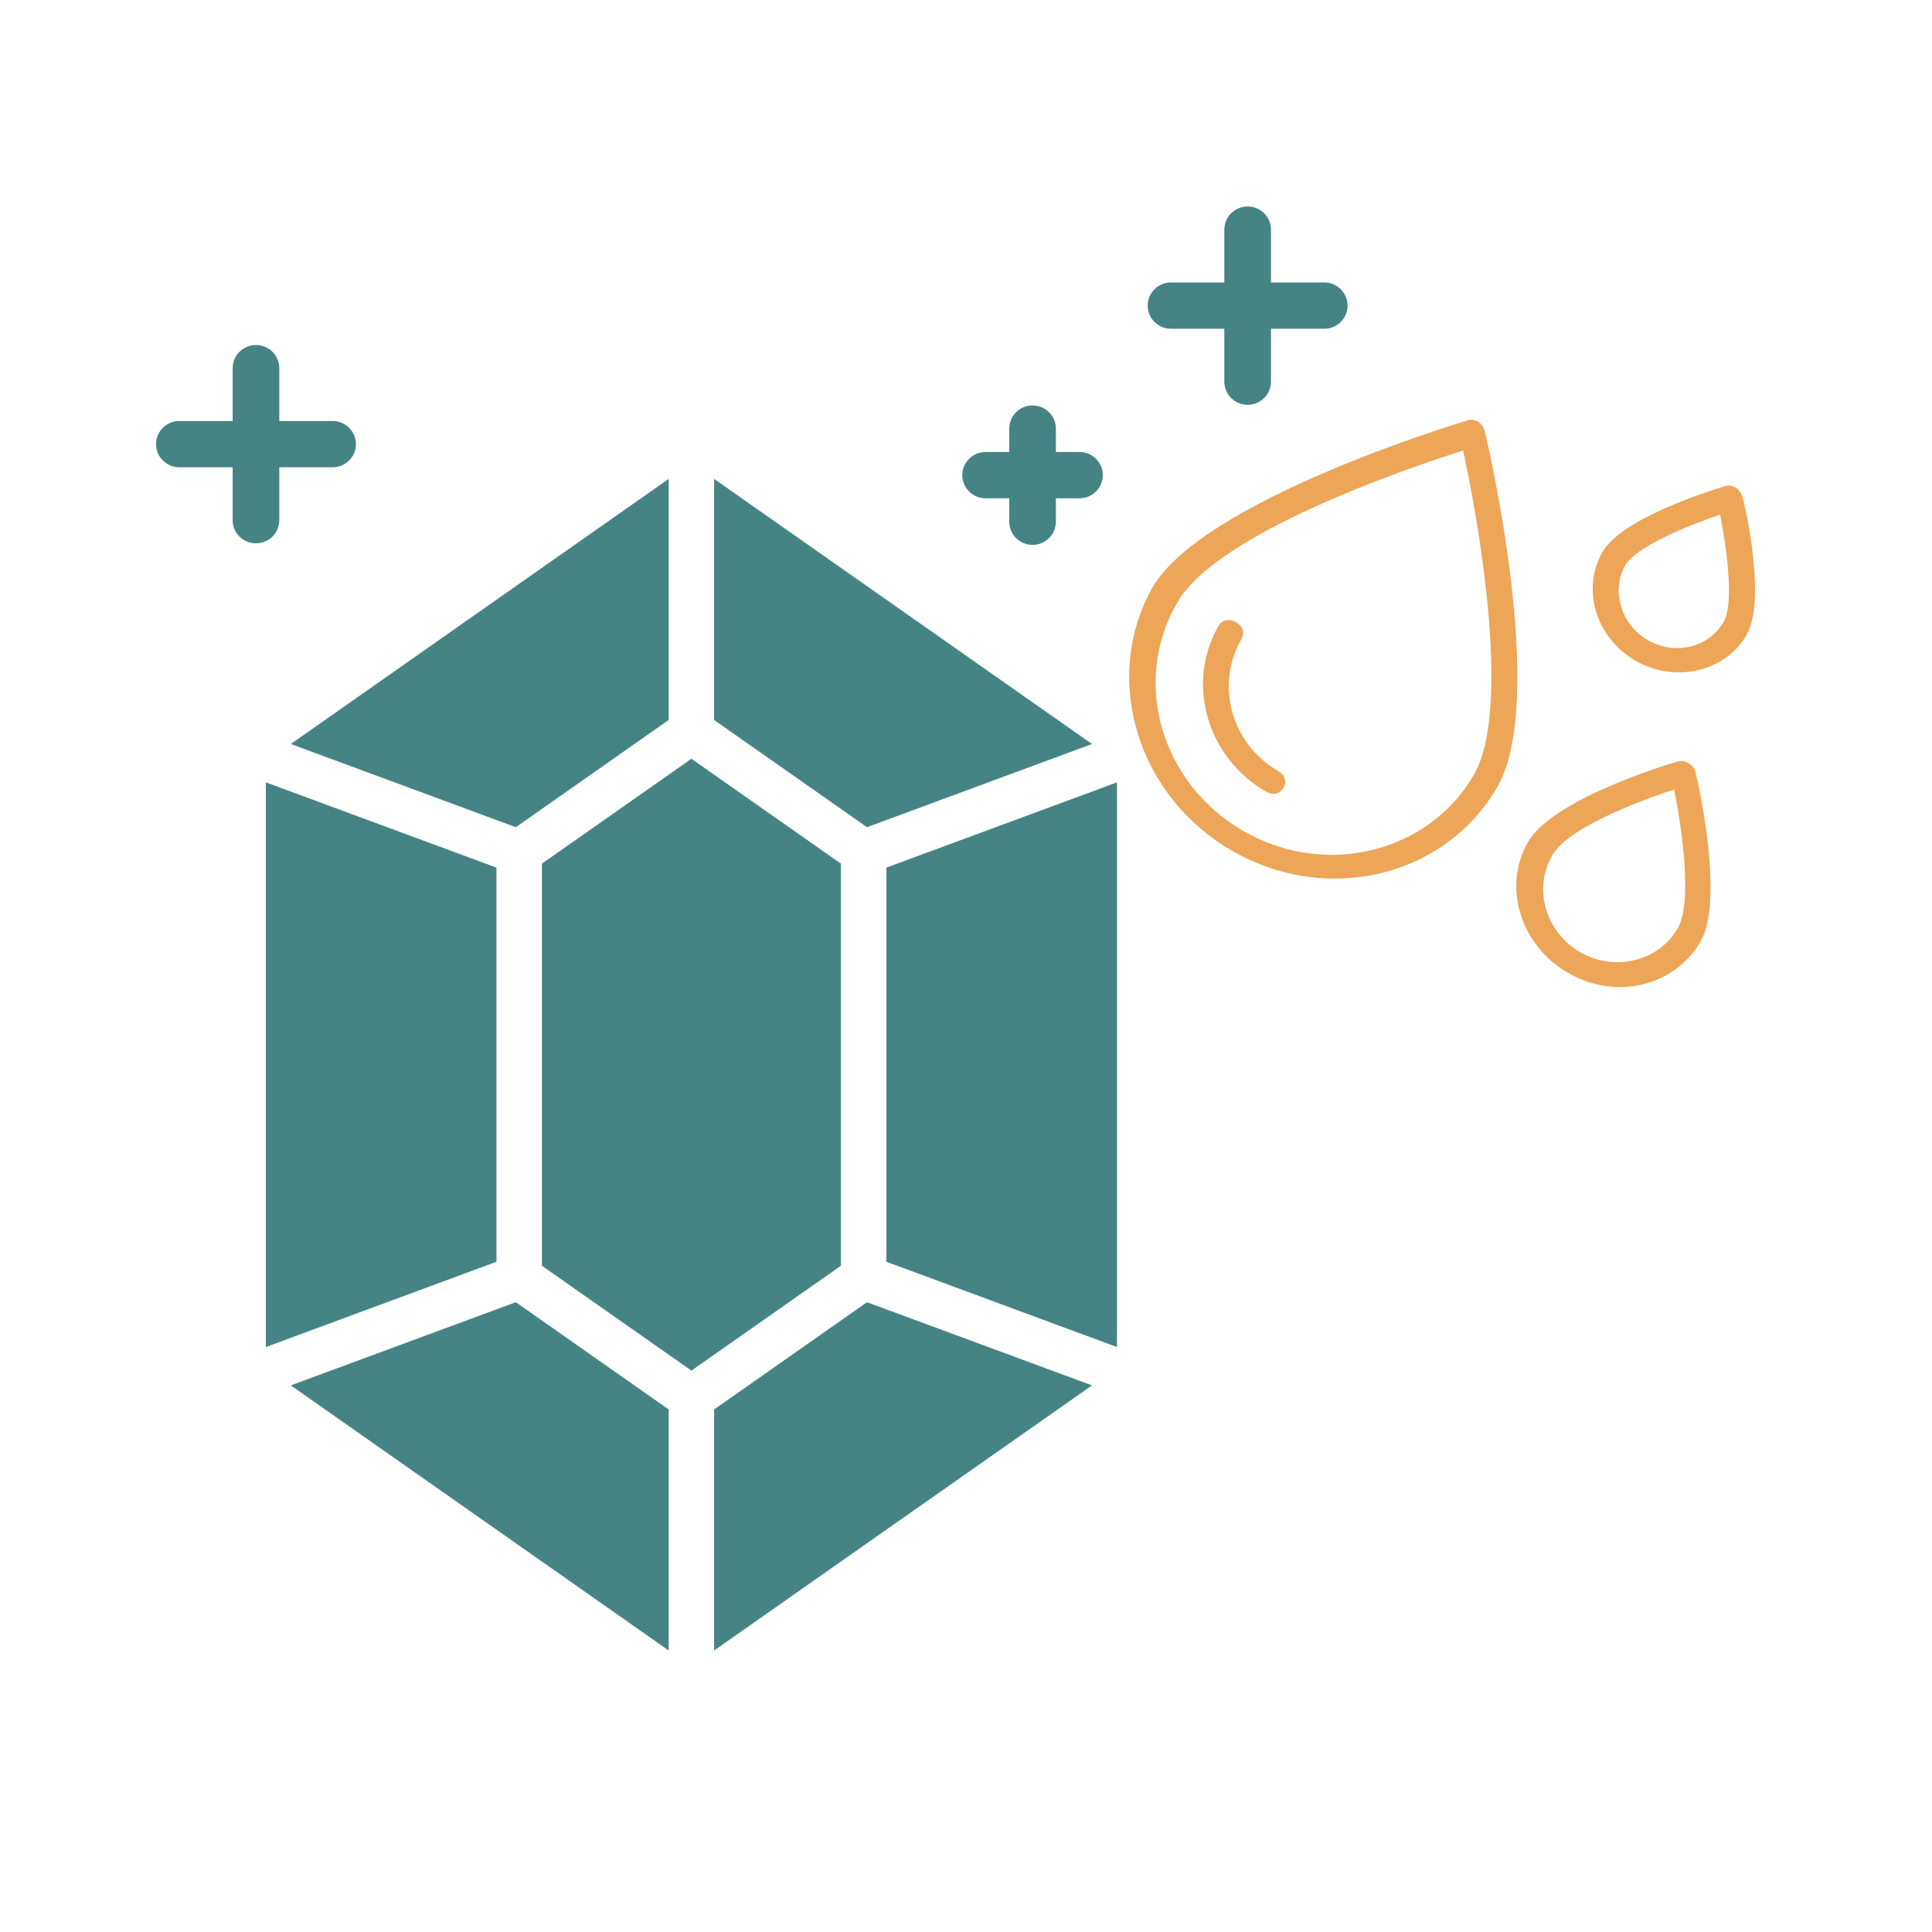 <svg xmlns="http://www.w3.org/2000/svg" fill="none" viewBox="0 0 65 65" height="65" width="65">
<path fill="#468484" d="M23.262 25.528L28.291 29.056V42.585L23.262 46.113L18.232 42.585V29.056L23.262 25.528ZM24.026 24.223V16.112L36.739 25.031L29.168 27.83L24.026 24.223ZM29.821 29.19L37.58 26.321V45.32L29.821 42.451V29.19ZM29.169 43.811L36.739 46.61L24.026 55.529V47.419L29.169 43.811ZM22.497 47.419V55.529L9.784 46.61L17.354 43.811L22.497 47.419ZM16.702 42.451L8.943 45.32V26.321L16.702 29.19V42.451ZM17.355 27.83L9.784 25.031L22.497 16.112V24.223L17.355 27.83Z" clip-rule="evenodd" fill-rule="evenodd"></path>
<path fill="#468484" d="M8.612 11.607C8.179 11.607 7.827 11.956 7.827 12.386V14.164H6.035C5.602 14.164 5.25 14.514 5.25 14.943C5.25 15.373 5.602 15.722 6.035 15.722H7.827V17.502C7.827 17.931 8.179 18.28 8.612 18.28C9.045 18.28 9.397 17.931 9.397 17.502V15.722H11.19C11.622 15.722 11.975 15.373 11.975 14.943C11.975 14.514 11.622 14.164 11.19 14.164H9.397V12.386C9.397 11.956 9.045 11.607 8.612 11.607Z"></path>
<path fill="#468484" d="M37.103 15.986C37.103 15.556 36.751 15.207 36.318 15.207H35.524V14.42C35.524 13.99 35.172 13.641 34.739 13.641C34.307 13.641 33.955 13.99 33.955 14.42V15.207H33.16C32.727 15.207 32.375 15.556 32.375 15.986C32.375 16.416 32.727 16.765 33.16 16.765H33.955V17.553C33.955 17.983 34.307 18.332 34.739 18.332C35.172 18.332 35.524 17.983 35.524 17.553V16.765H36.318C36.751 16.765 37.103 16.416 37.103 15.986Z"></path>
<path fill="#468484" d="M45.338 10.282C45.338 9.853 44.986 9.503 44.553 9.503H42.761V7.725C42.761 7.295 42.408 6.946 41.976 6.946C41.543 6.946 41.191 7.295 41.191 7.725V9.503H39.397C38.965 9.503 38.612 9.853 38.612 10.282C38.612 10.712 38.965 11.061 39.397 11.061H41.191V12.841C41.191 13.27 41.543 13.62 41.976 13.62C42.408 13.62 42.761 13.27 42.761 12.841V11.061H44.553C44.986 11.061 45.338 10.712 45.338 10.282Z"></path>
<path fill="#EDA558" d="M41.45 28.622C44.64 30.464 48.625 29.509 50.377 26.474C52.069 23.544 50.046 14.887 49.956 14.51C49.92 14.396 49.845 14.259 49.73 14.193C49.614 14.126 49.479 14.094 49.341 14.155C48.97 14.266 40.462 16.842 38.77 19.772C37.056 22.83 38.26 26.78 41.45 28.622ZM49.224 15.157C49.634 17.021 50.918 23.763 49.588 26.065C48.078 28.681 44.6 29.557 41.832 27.959C39.065 26.362 38.064 22.947 39.595 20.295C40.906 17.936 47.405 15.734 49.224 15.157Z"></path>
<path fill="#EDA558" d="M52.759 32.734C54.373 33.666 56.346 33.178 57.212 31.677C58.018 30.282 57.144 26.382 57.036 25.947C56.963 25.719 56.694 25.564 56.459 25.615C56.029 25.738 52.235 26.896 51.409 28.327C50.543 29.827 51.145 31.802 52.759 32.734ZM56.324 26.56C56.589 27.875 56.947 30.362 56.444 31.234C55.799 32.35 54.315 32.702 53.162 32.036C52.009 31.371 51.571 29.909 52.216 28.793C52.681 27.898 54.993 27.001 56.324 26.56Z"></path>
<path fill="#EDA558" d="M55.031 22.231C56.337 22.985 58.036 22.617 58.761 21.361C59.426 20.21 58.731 17.065 58.621 16.722C58.584 16.608 58.509 16.472 58.394 16.405C58.279 16.338 58.143 16.307 58.006 16.367C57.634 16.478 54.583 17.414 53.918 18.565C53.193 19.821 53.685 21.454 55.031 22.231ZM57.87 17.312C58.117 18.571 58.335 20.325 57.992 20.918C57.489 21.79 56.356 22.066 55.433 21.533C54.549 21.023 54.184 19.881 54.687 19.009C55.029 18.416 56.657 17.728 57.87 17.312Z"></path>
<path fill="#EDA558" d="M42.595 26.634C42.825 26.768 43.06 26.717 43.18 26.508C43.301 26.298 43.228 26.07 42.998 25.937C41.422 25.027 40.878 23.039 41.765 21.504C41.885 21.294 41.812 21.066 41.582 20.933C41.351 20.8 41.117 20.851 40.996 21.06C39.888 22.979 40.596 25.48 42.595 26.634Z"></path>
</svg>
